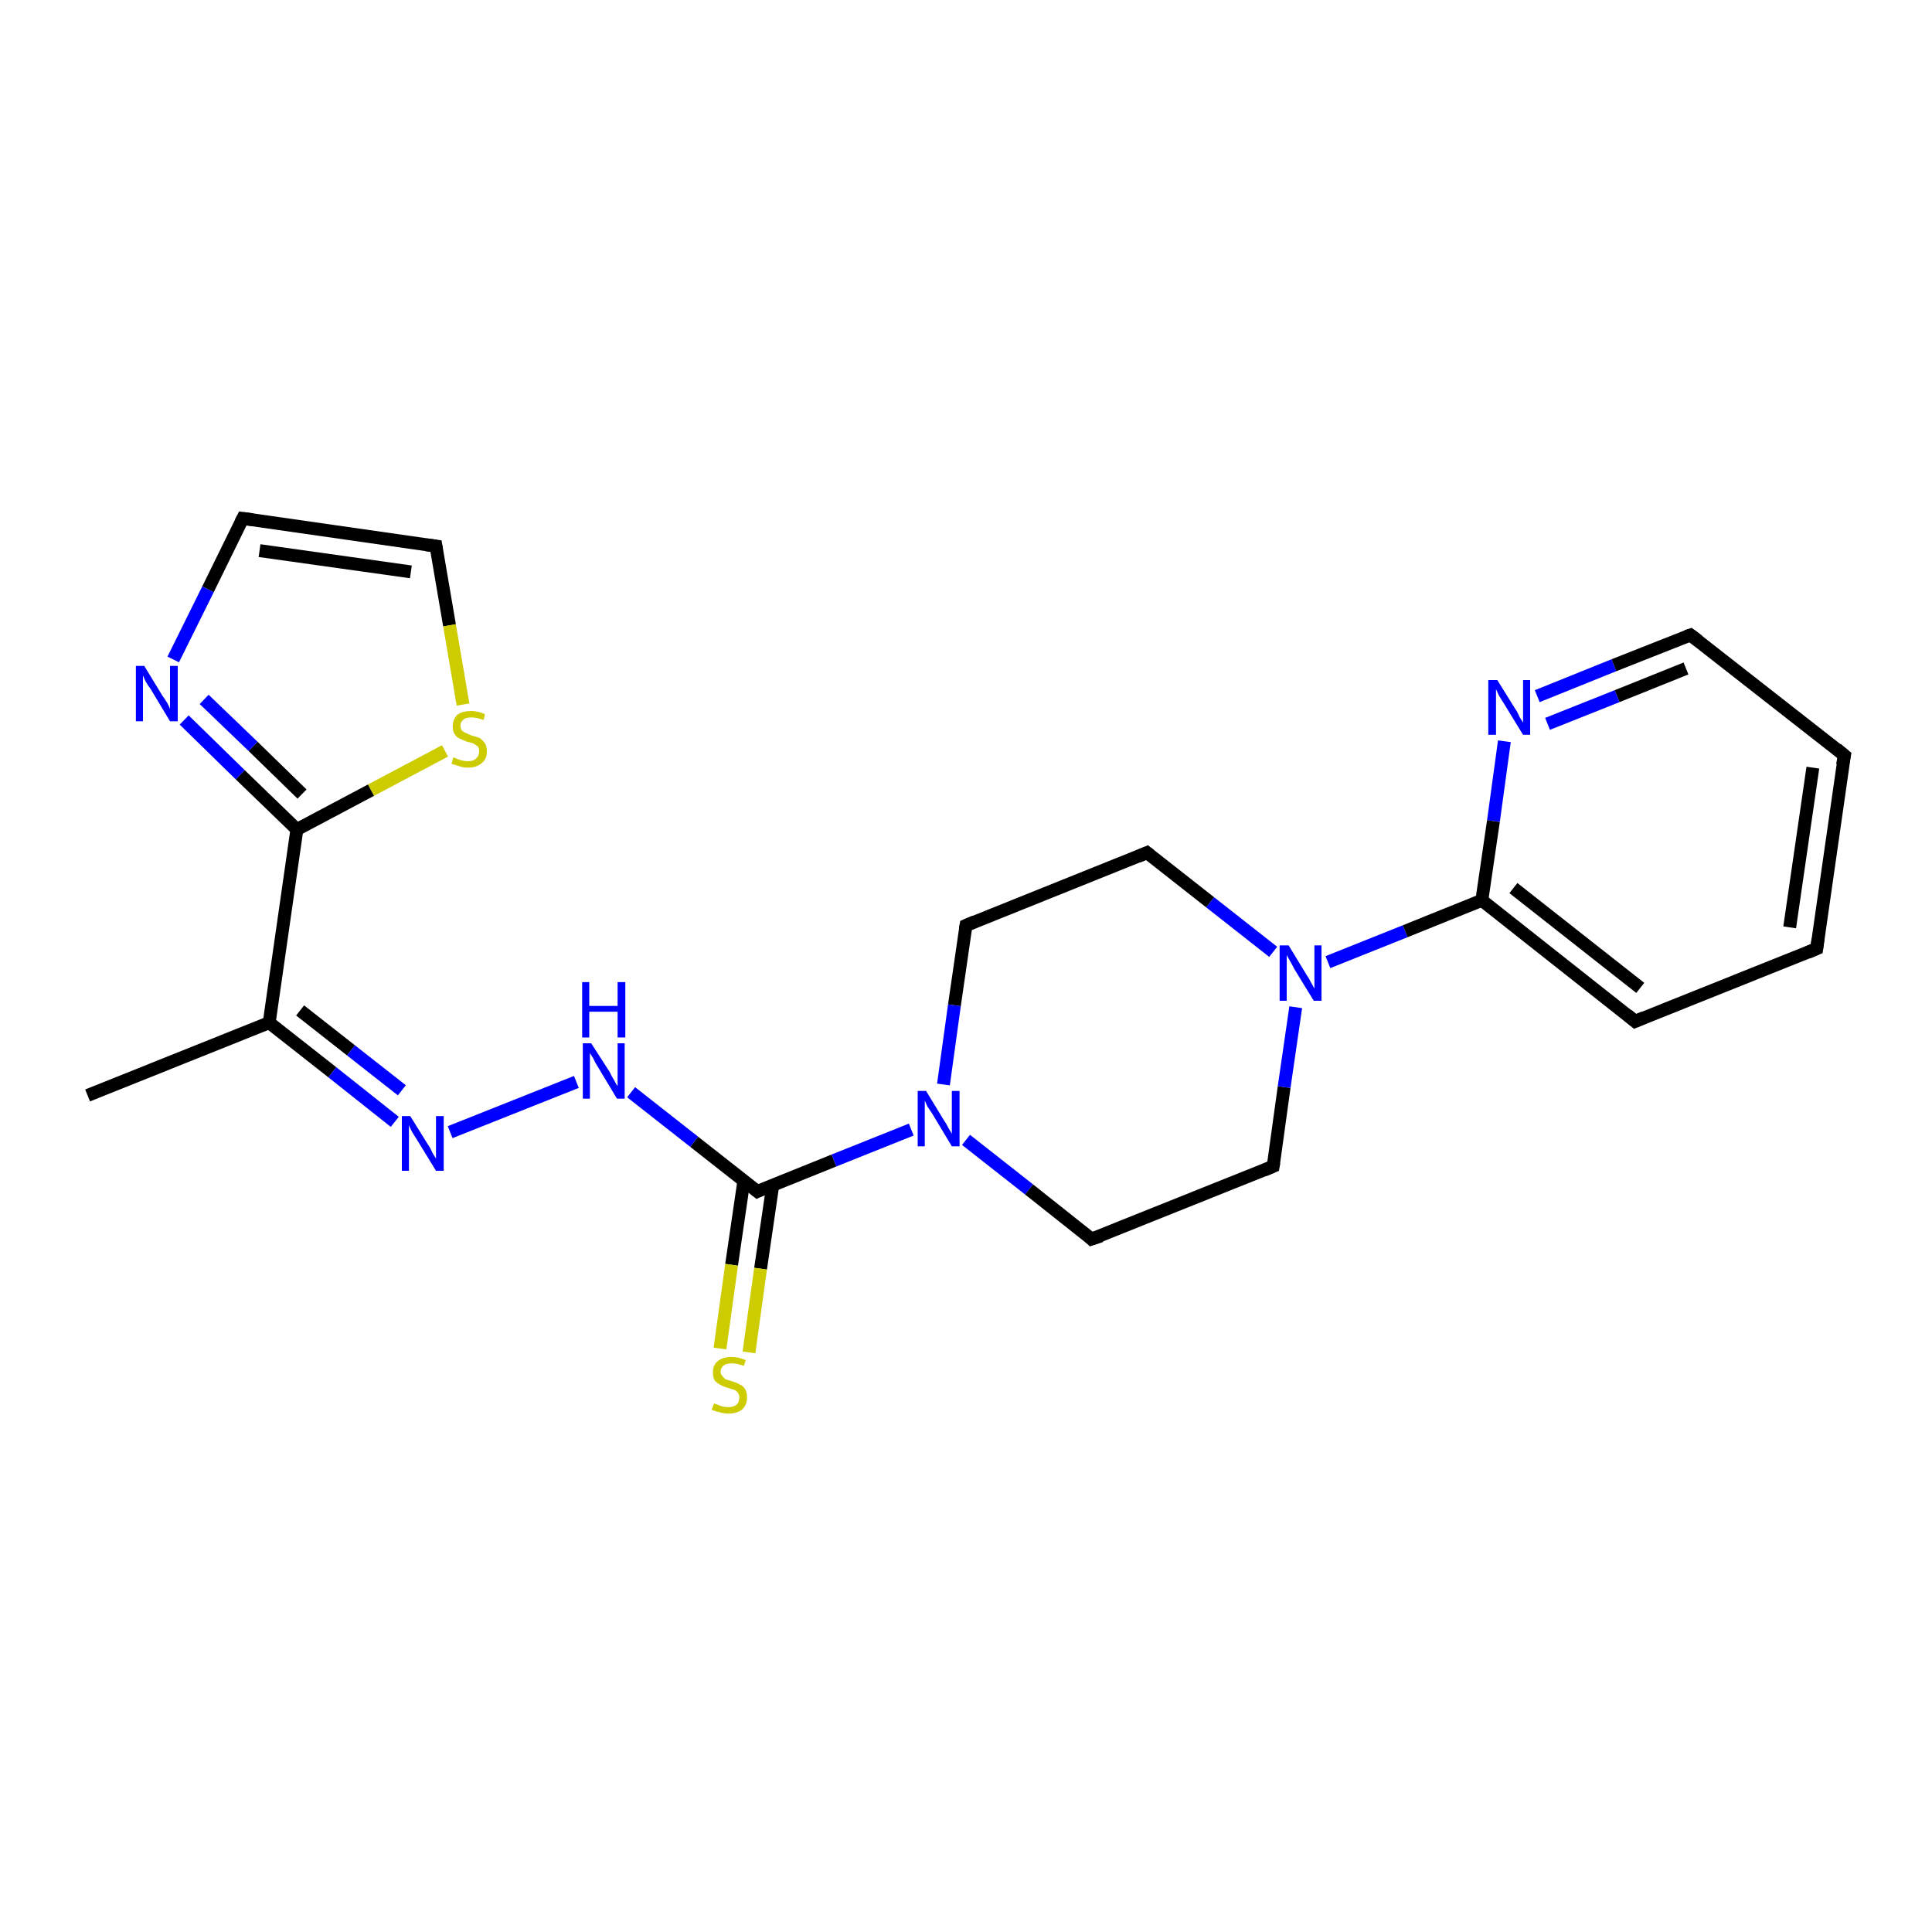 <?xml version='1.0' encoding='iso-8859-1'?>
<svg version='1.1' baseProfile='full'
              xmlns='http://www.w3.org/2000/svg'
                      xmlns:rdkit='http://www.rdkit.org/xml'
                      xmlns:xlink='http://www.w3.org/1999/xlink'
                  xml:space='preserve'
width='300px' height='300px' viewBox='0 0 300 300'>
<!-- END OF HEADER -->
<rect style='opacity:1.0;fill:#FFFFFF;stroke:none' width='300.0' height='300.0' x='0.0' y='0.0'> </rect>
<path class='bond-0 atom-0 atom-1' d='M 13.6,170.1 L 41.8,158.8' style='fill:none;fill-rule:evenodd;stroke:#000000;stroke-width:2.0px;stroke-linecap:butt;stroke-linejoin:miter;stroke-opacity:1' />
<path class='bond-1 atom-1 atom-2' d='M 41.8,158.8 L 51.6,166.5' style='fill:none;fill-rule:evenodd;stroke:#000000;stroke-width:2.0px;stroke-linecap:butt;stroke-linejoin:miter;stroke-opacity:1' />
<path class='bond-1 atom-1 atom-2' d='M 51.6,166.5 L 61.3,174.2' style='fill:none;fill-rule:evenodd;stroke:#0000FF;stroke-width:2.0px;stroke-linecap:butt;stroke-linejoin:miter;stroke-opacity:1' />
<path class='bond-1 atom-1 atom-2' d='M 46.6,156.9 L 54.5,163.1' style='fill:none;fill-rule:evenodd;stroke:#000000;stroke-width:2.0px;stroke-linecap:butt;stroke-linejoin:miter;stroke-opacity:1' />
<path class='bond-1 atom-1 atom-2' d='M 54.5,163.1 L 62.4,169.3' style='fill:none;fill-rule:evenodd;stroke:#0000FF;stroke-width:2.0px;stroke-linecap:butt;stroke-linejoin:miter;stroke-opacity:1' />
<path class='bond-2 atom-2 atom-3' d='M 69.9,175.8 L 89.5,168.0' style='fill:none;fill-rule:evenodd;stroke:#0000FF;stroke-width:2.0px;stroke-linecap:butt;stroke-linejoin:miter;stroke-opacity:1' />
<path class='bond-3 atom-3 atom-4' d='M 98.0,169.6 L 107.8,177.3' style='fill:none;fill-rule:evenodd;stroke:#0000FF;stroke-width:2.0px;stroke-linecap:butt;stroke-linejoin:miter;stroke-opacity:1' />
<path class='bond-3 atom-3 atom-4' d='M 107.8,177.3 L 117.6,185.0' style='fill:none;fill-rule:evenodd;stroke:#000000;stroke-width:2.0px;stroke-linecap:butt;stroke-linejoin:miter;stroke-opacity:1' />
<path class='bond-4 atom-4 atom-5' d='M 115.5,183.4 L 113.6,196.4' style='fill:none;fill-rule:evenodd;stroke:#000000;stroke-width:2.0px;stroke-linecap:butt;stroke-linejoin:miter;stroke-opacity:1' />
<path class='bond-4 atom-4 atom-5' d='M 113.6,196.4 L 111.8,209.4' style='fill:none;fill-rule:evenodd;stroke:#CCCC00;stroke-width:2.0px;stroke-linecap:butt;stroke-linejoin:miter;stroke-opacity:1' />
<path class='bond-4 atom-4 atom-5' d='M 120.0,184.0 L 118.1,197.0' style='fill:none;fill-rule:evenodd;stroke:#000000;stroke-width:2.0px;stroke-linecap:butt;stroke-linejoin:miter;stroke-opacity:1' />
<path class='bond-4 atom-4 atom-5' d='M 118.1,197.0 L 116.3,210.0' style='fill:none;fill-rule:evenodd;stroke:#CCCC00;stroke-width:2.0px;stroke-linecap:butt;stroke-linejoin:miter;stroke-opacity:1' />
<path class='bond-5 atom-4 atom-6' d='M 117.6,185.0 L 129.5,180.2' style='fill:none;fill-rule:evenodd;stroke:#000000;stroke-width:2.0px;stroke-linecap:butt;stroke-linejoin:miter;stroke-opacity:1' />
<path class='bond-5 atom-4 atom-6' d='M 129.5,180.2 L 141.5,175.4' style='fill:none;fill-rule:evenodd;stroke:#0000FF;stroke-width:2.0px;stroke-linecap:butt;stroke-linejoin:miter;stroke-opacity:1' />
<path class='bond-6 atom-6 atom-7' d='M 150.0,177.0 L 159.8,184.7' style='fill:none;fill-rule:evenodd;stroke:#0000FF;stroke-width:2.0px;stroke-linecap:butt;stroke-linejoin:miter;stroke-opacity:1' />
<path class='bond-6 atom-6 atom-7' d='M 159.8,184.7 L 169.5,192.4' style='fill:none;fill-rule:evenodd;stroke:#000000;stroke-width:2.0px;stroke-linecap:butt;stroke-linejoin:miter;stroke-opacity:1' />
<path class='bond-7 atom-7 atom-8' d='M 169.5,192.4 L 197.7,181.1' style='fill:none;fill-rule:evenodd;stroke:#000000;stroke-width:2.0px;stroke-linecap:butt;stroke-linejoin:miter;stroke-opacity:1' />
<path class='bond-8 atom-8 atom-9' d='M 197.7,181.1 L 199.4,168.8' style='fill:none;fill-rule:evenodd;stroke:#000000;stroke-width:2.0px;stroke-linecap:butt;stroke-linejoin:miter;stroke-opacity:1' />
<path class='bond-8 atom-8 atom-9' d='M 199.4,168.8 L 201.2,156.4' style='fill:none;fill-rule:evenodd;stroke:#0000FF;stroke-width:2.0px;stroke-linecap:butt;stroke-linejoin:miter;stroke-opacity:1' />
<path class='bond-9 atom-9 atom-10' d='M 197.7,147.8 L 187.9,140.1' style='fill:none;fill-rule:evenodd;stroke:#0000FF;stroke-width:2.0px;stroke-linecap:butt;stroke-linejoin:miter;stroke-opacity:1' />
<path class='bond-9 atom-9 atom-10' d='M 187.9,140.1 L 178.1,132.4' style='fill:none;fill-rule:evenodd;stroke:#000000;stroke-width:2.0px;stroke-linecap:butt;stroke-linejoin:miter;stroke-opacity:1' />
<path class='bond-10 atom-10 atom-11' d='M 178.1,132.4 L 150.0,143.7' style='fill:none;fill-rule:evenodd;stroke:#000000;stroke-width:2.0px;stroke-linecap:butt;stroke-linejoin:miter;stroke-opacity:1' />
<path class='bond-11 atom-9 atom-12' d='M 206.2,149.4 L 218.2,144.6' style='fill:none;fill-rule:evenodd;stroke:#0000FF;stroke-width:2.0px;stroke-linecap:butt;stroke-linejoin:miter;stroke-opacity:1' />
<path class='bond-11 atom-9 atom-12' d='M 218.2,144.6 L 230.1,139.8' style='fill:none;fill-rule:evenodd;stroke:#000000;stroke-width:2.0px;stroke-linecap:butt;stroke-linejoin:miter;stroke-opacity:1' />
<path class='bond-12 atom-12 atom-13' d='M 230.1,139.8 L 253.9,158.6' style='fill:none;fill-rule:evenodd;stroke:#000000;stroke-width:2.0px;stroke-linecap:butt;stroke-linejoin:miter;stroke-opacity:1' />
<path class='bond-12 atom-12 atom-13' d='M 235.0,137.9 L 254.7,153.4' style='fill:none;fill-rule:evenodd;stroke:#000000;stroke-width:2.0px;stroke-linecap:butt;stroke-linejoin:miter;stroke-opacity:1' />
<path class='bond-13 atom-13 atom-14' d='M 253.9,158.6 L 282.1,147.3' style='fill:none;fill-rule:evenodd;stroke:#000000;stroke-width:2.0px;stroke-linecap:butt;stroke-linejoin:miter;stroke-opacity:1' />
<path class='bond-14 atom-14 atom-15' d='M 282.1,147.3 L 286.4,117.3' style='fill:none;fill-rule:evenodd;stroke:#000000;stroke-width:2.0px;stroke-linecap:butt;stroke-linejoin:miter;stroke-opacity:1' />
<path class='bond-14 atom-14 atom-15' d='M 277.9,144.0 L 281.5,119.2' style='fill:none;fill-rule:evenodd;stroke:#000000;stroke-width:2.0px;stroke-linecap:butt;stroke-linejoin:miter;stroke-opacity:1' />
<path class='bond-15 atom-15 atom-16' d='M 286.4,117.3 L 262.5,98.6' style='fill:none;fill-rule:evenodd;stroke:#000000;stroke-width:2.0px;stroke-linecap:butt;stroke-linejoin:miter;stroke-opacity:1' />
<path class='bond-16 atom-16 atom-17' d='M 262.5,98.6 L 250.6,103.3' style='fill:none;fill-rule:evenodd;stroke:#000000;stroke-width:2.0px;stroke-linecap:butt;stroke-linejoin:miter;stroke-opacity:1' />
<path class='bond-16 atom-16 atom-17' d='M 250.6,103.3 L 238.7,108.1' style='fill:none;fill-rule:evenodd;stroke:#0000FF;stroke-width:2.0px;stroke-linecap:butt;stroke-linejoin:miter;stroke-opacity:1' />
<path class='bond-16 atom-16 atom-17' d='M 261.8,103.8 L 251.1,108.1' style='fill:none;fill-rule:evenodd;stroke:#000000;stroke-width:2.0px;stroke-linecap:butt;stroke-linejoin:miter;stroke-opacity:1' />
<path class='bond-16 atom-16 atom-17' d='M 251.1,108.1 L 240.3,112.4' style='fill:none;fill-rule:evenodd;stroke:#0000FF;stroke-width:2.0px;stroke-linecap:butt;stroke-linejoin:miter;stroke-opacity:1' />
<path class='bond-17 atom-1 atom-18' d='M 41.8,158.8 L 46.1,128.8' style='fill:none;fill-rule:evenodd;stroke:#000000;stroke-width:2.0px;stroke-linecap:butt;stroke-linejoin:miter;stroke-opacity:1' />
<path class='bond-18 atom-18 atom-19' d='M 46.1,128.8 L 37.3,120.3' style='fill:none;fill-rule:evenodd;stroke:#000000;stroke-width:2.0px;stroke-linecap:butt;stroke-linejoin:miter;stroke-opacity:1' />
<path class='bond-18 atom-18 atom-19' d='M 37.3,120.3 L 28.6,111.8' style='fill:none;fill-rule:evenodd;stroke:#0000FF;stroke-width:2.0px;stroke-linecap:butt;stroke-linejoin:miter;stroke-opacity:1' />
<path class='bond-18 atom-18 atom-19' d='M 46.9,123.3 L 39.3,115.9' style='fill:none;fill-rule:evenodd;stroke:#000000;stroke-width:2.0px;stroke-linecap:butt;stroke-linejoin:miter;stroke-opacity:1' />
<path class='bond-18 atom-18 atom-19' d='M 39.3,115.9 L 31.7,108.6' style='fill:none;fill-rule:evenodd;stroke:#0000FF;stroke-width:2.0px;stroke-linecap:butt;stroke-linejoin:miter;stroke-opacity:1' />
<path class='bond-19 atom-19 atom-20' d='M 26.9,102.4 L 32.3,91.5' style='fill:none;fill-rule:evenodd;stroke:#0000FF;stroke-width:2.0px;stroke-linecap:butt;stroke-linejoin:miter;stroke-opacity:1' />
<path class='bond-19 atom-19 atom-20' d='M 32.3,91.5 L 37.7,80.5' style='fill:none;fill-rule:evenodd;stroke:#000000;stroke-width:2.0px;stroke-linecap:butt;stroke-linejoin:miter;stroke-opacity:1' />
<path class='bond-20 atom-20 atom-21' d='M 37.7,80.5 L 67.7,84.8' style='fill:none;fill-rule:evenodd;stroke:#000000;stroke-width:2.0px;stroke-linecap:butt;stroke-linejoin:miter;stroke-opacity:1' />
<path class='bond-20 atom-20 atom-21' d='M 40.3,85.5 L 63.8,88.8' style='fill:none;fill-rule:evenodd;stroke:#000000;stroke-width:2.0px;stroke-linecap:butt;stroke-linejoin:miter;stroke-opacity:1' />
<path class='bond-21 atom-21 atom-22' d='M 67.7,84.8 L 69.8,97.1' style='fill:none;fill-rule:evenodd;stroke:#000000;stroke-width:2.0px;stroke-linecap:butt;stroke-linejoin:miter;stroke-opacity:1' />
<path class='bond-21 atom-21 atom-22' d='M 69.8,97.1 L 71.9,109.4' style='fill:none;fill-rule:evenodd;stroke:#CCCC00;stroke-width:2.0px;stroke-linecap:butt;stroke-linejoin:miter;stroke-opacity:1' />
<path class='bond-22 atom-11 atom-6' d='M 150.0,143.7 L 148.2,156.1' style='fill:none;fill-rule:evenodd;stroke:#000000;stroke-width:2.0px;stroke-linecap:butt;stroke-linejoin:miter;stroke-opacity:1' />
<path class='bond-22 atom-11 atom-6' d='M 148.2,156.1 L 146.5,168.4' style='fill:none;fill-rule:evenodd;stroke:#0000FF;stroke-width:2.0px;stroke-linecap:butt;stroke-linejoin:miter;stroke-opacity:1' />
<path class='bond-23 atom-17 atom-12' d='M 233.6,115.1 L 231.9,127.5' style='fill:none;fill-rule:evenodd;stroke:#0000FF;stroke-width:2.0px;stroke-linecap:butt;stroke-linejoin:miter;stroke-opacity:1' />
<path class='bond-23 atom-17 atom-12' d='M 231.9,127.5 L 230.1,139.8' style='fill:none;fill-rule:evenodd;stroke:#000000;stroke-width:2.0px;stroke-linecap:butt;stroke-linejoin:miter;stroke-opacity:1' />
<path class='bond-24 atom-22 atom-18' d='M 69.1,116.6 L 57.6,122.7' style='fill:none;fill-rule:evenodd;stroke:#CCCC00;stroke-width:2.0px;stroke-linecap:butt;stroke-linejoin:miter;stroke-opacity:1' />
<path class='bond-24 atom-22 atom-18' d='M 57.6,122.7 L 46.1,128.8' style='fill:none;fill-rule:evenodd;stroke:#000000;stroke-width:2.0px;stroke-linecap:butt;stroke-linejoin:miter;stroke-opacity:1' />
<path d='M 117.1,184.6 L 117.6,185.0 L 118.2,184.7' style='fill:none;stroke:#000000;stroke-width:2.0px;stroke-linecap:butt;stroke-linejoin:miter;stroke-opacity:1;' />
<path d='M 169.1,192.0 L 169.5,192.4 L 171.0,191.9' style='fill:none;stroke:#000000;stroke-width:2.0px;stroke-linecap:butt;stroke-linejoin:miter;stroke-opacity:1;' />
<path d='M 196.3,181.7 L 197.7,181.1 L 197.8,180.5' style='fill:none;stroke:#000000;stroke-width:2.0px;stroke-linecap:butt;stroke-linejoin:miter;stroke-opacity:1;' />
<path d='M 178.6,132.8 L 178.1,132.4 L 176.7,133.0' style='fill:none;stroke:#000000;stroke-width:2.0px;stroke-linecap:butt;stroke-linejoin:miter;stroke-opacity:1;' />
<path d='M 151.4,143.1 L 150.0,143.7 L 149.9,144.3' style='fill:none;stroke:#000000;stroke-width:2.0px;stroke-linecap:butt;stroke-linejoin:miter;stroke-opacity:1;' />
<path d='M 252.7,157.6 L 253.9,158.6 L 255.3,158.0' style='fill:none;stroke:#000000;stroke-width:2.0px;stroke-linecap:butt;stroke-linejoin:miter;stroke-opacity:1;' />
<path d='M 280.7,147.9 L 282.1,147.3 L 282.3,145.8' style='fill:none;stroke:#000000;stroke-width:2.0px;stroke-linecap:butt;stroke-linejoin:miter;stroke-opacity:1;' />
<path d='M 286.1,118.8 L 286.4,117.3 L 285.2,116.3' style='fill:none;stroke:#000000;stroke-width:2.0px;stroke-linecap:butt;stroke-linejoin:miter;stroke-opacity:1;' />
<path d='M 263.7,99.5 L 262.5,98.6 L 261.9,98.8' style='fill:none;stroke:#000000;stroke-width:2.0px;stroke-linecap:butt;stroke-linejoin:miter;stroke-opacity:1;' />
<path d='M 37.4,81.1 L 37.7,80.5 L 39.2,80.7' style='fill:none;stroke:#000000;stroke-width:2.0px;stroke-linecap:butt;stroke-linejoin:miter;stroke-opacity:1;' />
<path d='M 66.2,84.6 L 67.7,84.8 L 67.8,85.4' style='fill:none;stroke:#000000;stroke-width:2.0px;stroke-linecap:butt;stroke-linejoin:miter;stroke-opacity:1;' />
<path class='atom-2' d='M 63.7 173.3
L 66.5 177.8
Q 66.8 178.2, 67.2 179.1
Q 67.7 179.9, 67.7 179.9
L 67.7 173.3
L 68.9 173.3
L 68.9 181.8
L 67.7 181.8
L 64.7 176.9
Q 64.3 176.3, 63.9 175.6
Q 63.6 175.0, 63.5 174.7
L 63.5 181.8
L 62.4 181.8
L 62.4 173.3
L 63.7 173.3
' fill='#0000FF'/>
<path class='atom-3' d='M 91.8 162.0
L 94.7 166.5
Q 94.9 167.0, 95.4 167.8
Q 95.8 168.6, 95.9 168.6
L 95.9 162.0
L 97.0 162.0
L 97.0 170.6
L 95.8 170.6
L 92.8 165.6
Q 92.4 165.0, 92.1 164.3
Q 91.7 163.7, 91.6 163.5
L 91.6 170.6
L 90.5 170.6
L 90.5 162.0
L 91.8 162.0
' fill='#0000FF'/>
<path class='atom-3' d='M 90.4 152.5
L 91.5 152.5
L 91.5 156.2
L 95.9 156.2
L 95.9 152.5
L 97.1 152.5
L 97.1 161.1
L 95.9 161.1
L 95.9 157.1
L 91.5 157.1
L 91.5 161.1
L 90.4 161.1
L 90.4 152.5
' fill='#0000FF'/>
<path class='atom-5' d='M 110.9 217.9
Q 111.0 218.0, 111.4 218.1
Q 111.8 218.3, 112.2 218.4
Q 112.6 218.5, 113.1 218.5
Q 113.9 218.5, 114.4 218.1
Q 114.8 217.7, 114.8 217.0
Q 114.8 216.6, 114.6 216.3
Q 114.4 216.0, 114.0 215.8
Q 113.6 215.7, 113.0 215.5
Q 112.3 215.3, 111.8 215.0
Q 111.4 214.8, 111.0 214.4
Q 110.7 213.9, 110.7 213.1
Q 110.7 212.0, 111.4 211.4
Q 112.2 210.7, 113.6 210.7
Q 114.6 210.7, 115.8 211.2
L 115.5 212.1
Q 114.4 211.7, 113.7 211.7
Q 112.8 211.7, 112.4 212.0
Q 111.9 212.4, 111.9 213.0
Q 111.9 213.4, 112.2 213.7
Q 112.4 214.0, 112.7 214.2
Q 113.1 214.3, 113.7 214.5
Q 114.4 214.7, 114.9 215.0
Q 115.4 215.2, 115.7 215.7
Q 116.0 216.2, 116.0 217.0
Q 116.0 218.2, 115.2 218.9
Q 114.4 219.5, 113.1 219.5
Q 112.4 219.5, 111.8 219.3
Q 111.2 219.2, 110.5 218.9
L 110.9 217.9
' fill='#CCCC00'/>
<path class='atom-6' d='M 143.8 169.4
L 146.6 174.0
Q 146.9 174.4, 147.3 175.2
Q 147.8 176.0, 147.8 176.1
L 147.8 169.4
L 149.0 169.4
L 149.0 178.0
L 147.8 178.0
L 144.8 173.0
Q 144.4 172.4, 144.0 171.8
Q 143.7 171.1, 143.6 170.9
L 143.6 178.0
L 142.5 178.0
L 142.5 169.4
L 143.8 169.4
' fill='#0000FF'/>
<path class='atom-9' d='M 200.1 146.8
L 202.9 151.4
Q 203.2 151.8, 203.6 152.6
Q 204.1 153.5, 204.1 153.5
L 204.1 146.8
L 205.2 146.8
L 205.2 155.4
L 204.0 155.4
L 201.0 150.5
Q 200.7 149.9, 200.3 149.2
Q 199.9 148.5, 199.8 148.3
L 199.8 155.4
L 198.7 155.4
L 198.7 146.8
L 200.1 146.8
' fill='#0000FF'/>
<path class='atom-17' d='M 232.5 105.6
L 235.3 110.1
Q 235.6 110.5, 236.0 111.4
Q 236.5 112.2, 236.5 112.2
L 236.5 105.6
L 237.6 105.6
L 237.6 114.1
L 236.5 114.1
L 233.5 109.2
Q 233.1 108.6, 232.7 107.9
Q 232.4 107.2, 232.3 107.0
L 232.3 114.1
L 231.1 114.1
L 231.1 105.6
L 232.5 105.6
' fill='#0000FF'/>
<path class='atom-19' d='M 22.4 103.4
L 25.2 108.0
Q 25.5 108.4, 26.0 109.2
Q 26.4 110.0, 26.4 110.1
L 26.4 103.4
L 27.6 103.4
L 27.6 112.0
L 26.4 112.0
L 23.4 107.0
Q 23.0 106.5, 22.6 105.8
Q 22.3 105.1, 22.2 104.9
L 22.2 112.0
L 21.1 112.0
L 21.1 103.4
L 22.4 103.4
' fill='#0000FF'/>
<path class='atom-22' d='M 70.4 117.6
Q 70.5 117.6, 70.9 117.8
Q 71.3 118.0, 71.8 118.1
Q 72.2 118.2, 72.7 118.2
Q 73.5 118.2, 73.9 117.8
Q 74.4 117.4, 74.4 116.7
Q 74.4 116.2, 74.2 115.9
Q 73.9 115.7, 73.6 115.5
Q 73.2 115.3, 72.6 115.2
Q 71.8 114.9, 71.4 114.7
Q 70.9 114.5, 70.6 114.0
Q 70.3 113.6, 70.3 112.8
Q 70.3 111.7, 71.0 111.0
Q 71.8 110.4, 73.2 110.4
Q 74.2 110.4, 75.3 110.9
L 75.1 111.8
Q 74.0 111.4, 73.2 111.4
Q 72.4 111.4, 72.0 111.7
Q 71.5 112.1, 71.5 112.6
Q 71.5 113.1, 71.7 113.4
Q 72.0 113.7, 72.3 113.8
Q 72.7 114.0, 73.2 114.2
Q 74.0 114.4, 74.5 114.6
Q 74.9 114.9, 75.3 115.4
Q 75.6 115.9, 75.6 116.7
Q 75.6 117.9, 74.8 118.5
Q 74.0 119.2, 72.7 119.2
Q 71.9 119.2, 71.4 119.0
Q 70.8 118.8, 70.1 118.6
L 70.4 117.6
' fill='#CCCC00'/>
</svg>

